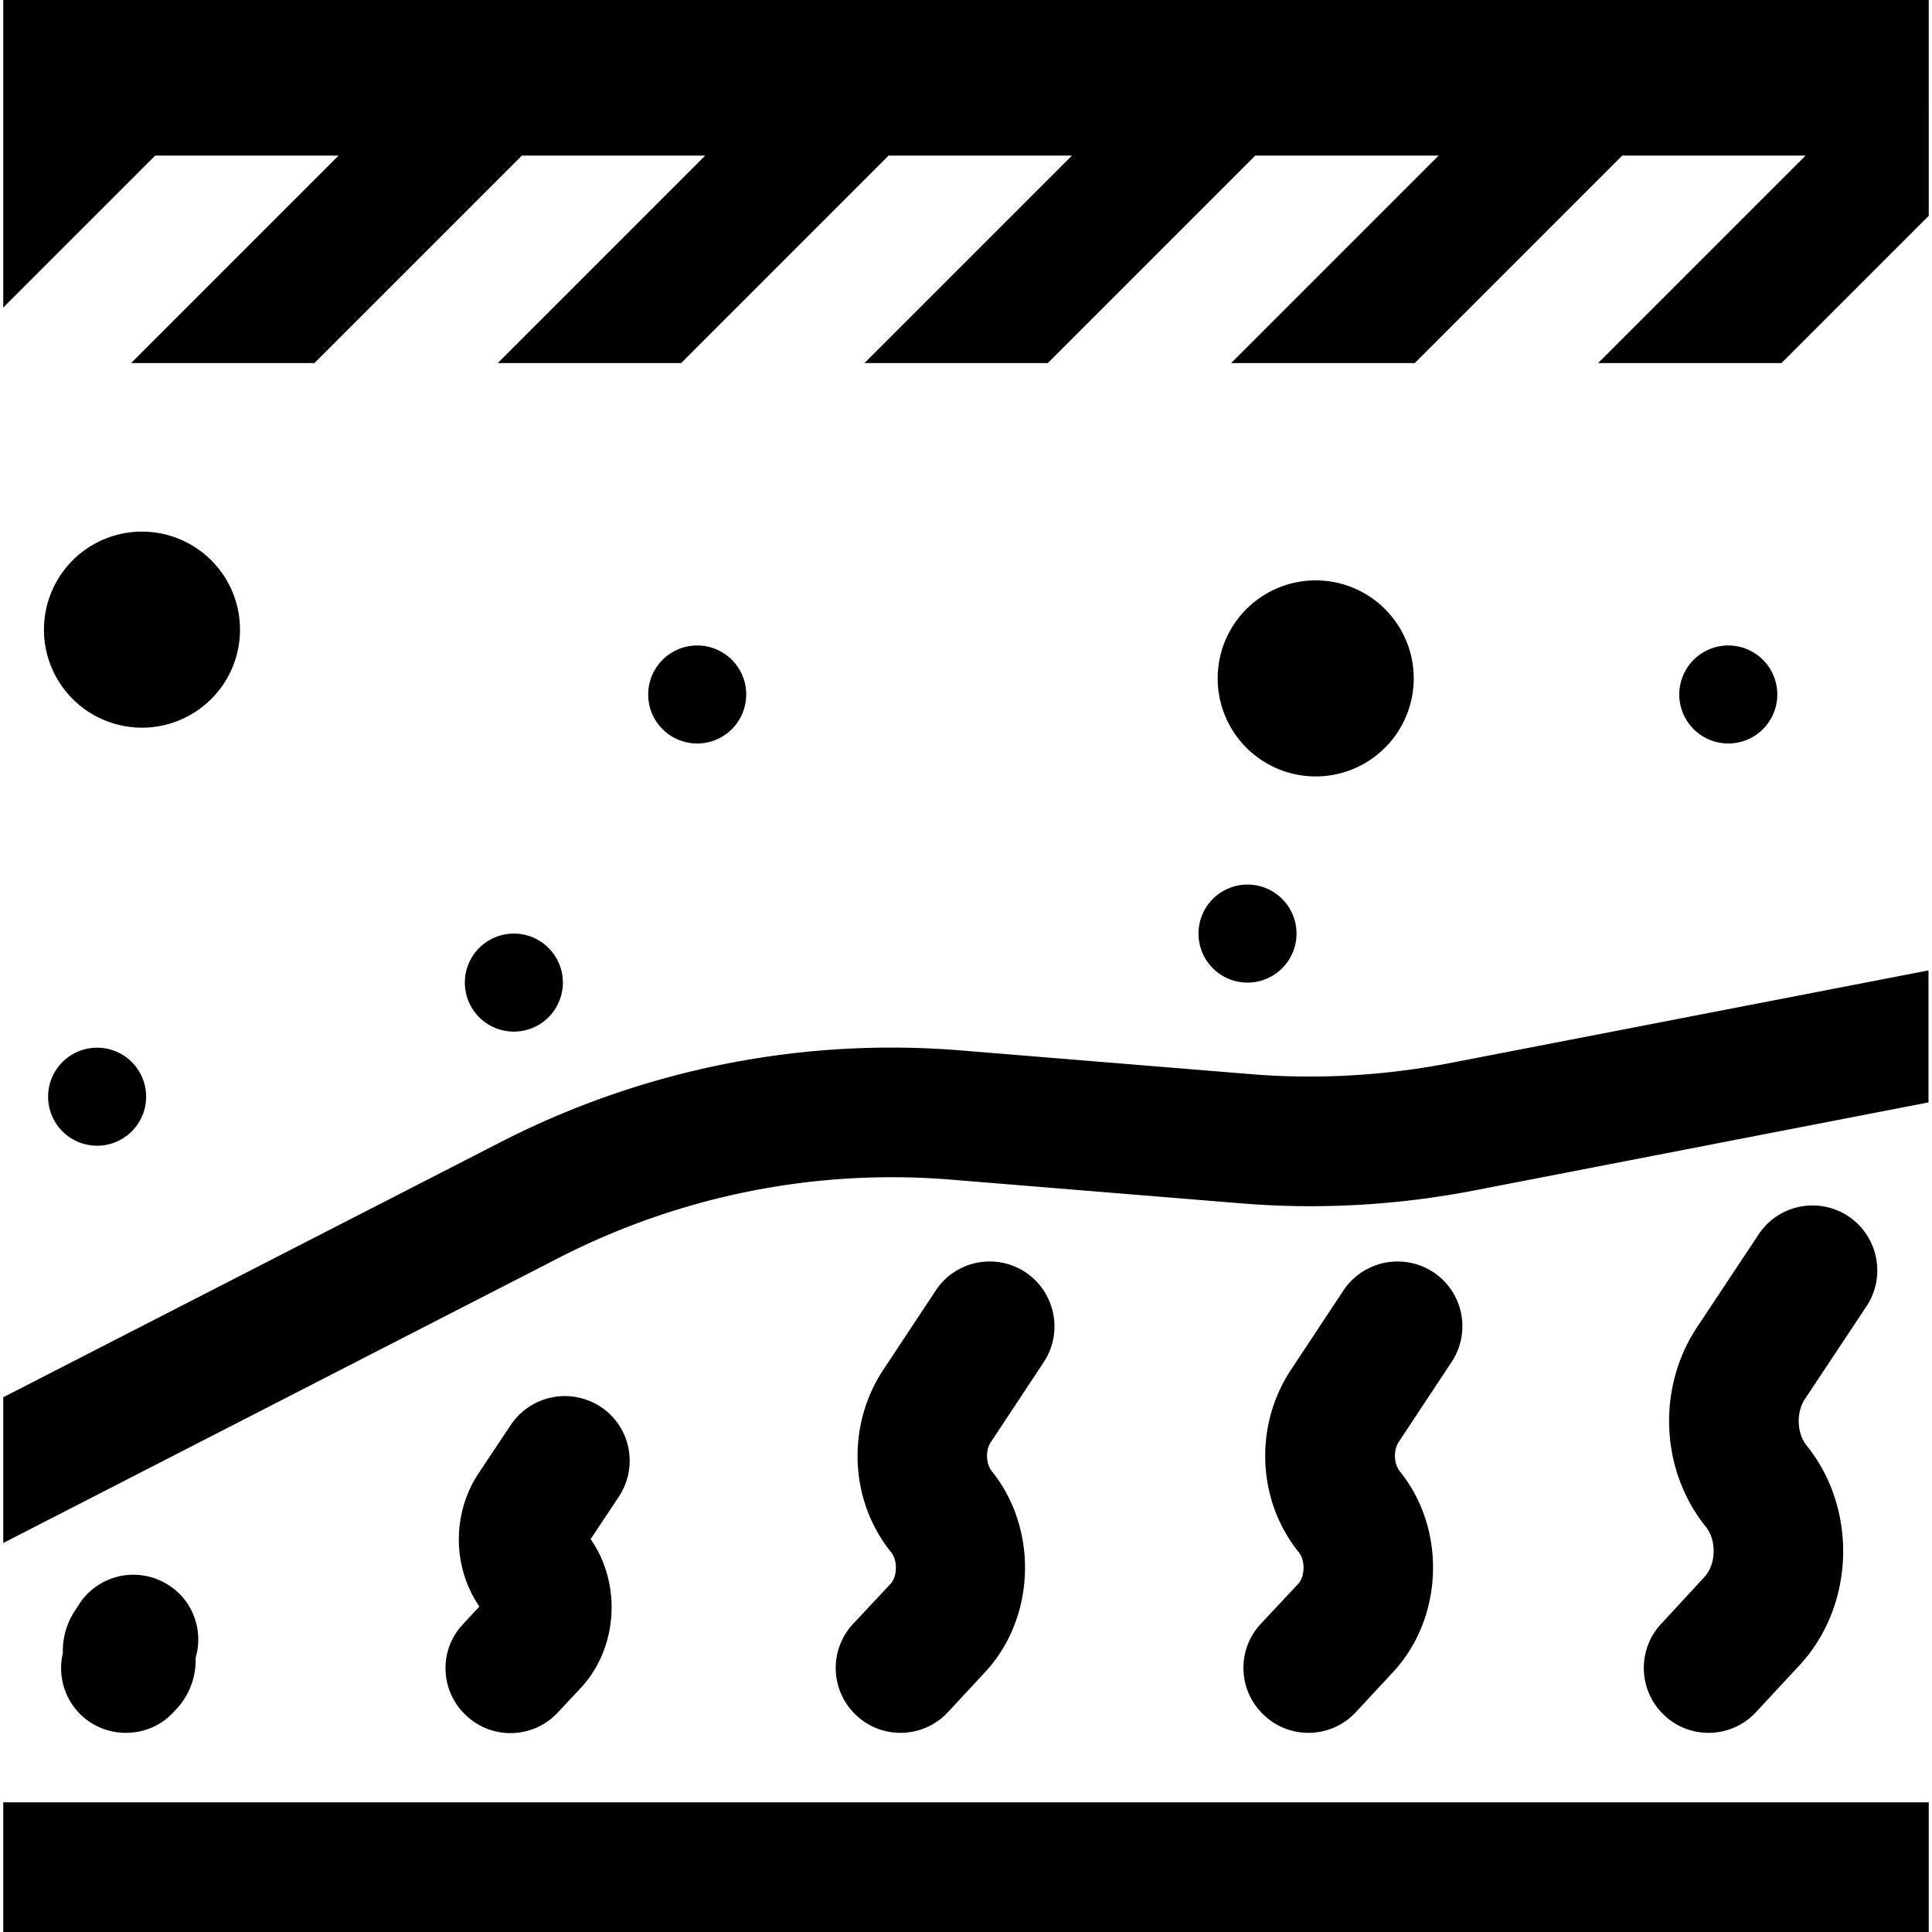 <?xml version="1.0" encoding="utf-8"?>
<!-- Uploaded to: SVG Repo, www.svgrepo.com, Generator: SVG Repo Mixer Tools -->
<svg width="800px" height="800px" viewBox="0 0 1024 1024" fill="#000000" class="icon"  version="1.1" xmlns="http://www.w3.org/2000/svg"><path d="M75.254 333.728m-51.956 0a51.956 51.956 0 1 0 103.912 0 51.956 51.956 0 1 0-103.912 0ZM697.351 359.568m-51.956 0a51.956 51.956 0 1 0 103.912 0 51.956 51.956 0 1 0-103.912 0ZM51.475 581.275m-25.978 0a25.978 25.978 0 1 0 51.956 0 25.978 25.978 0 1 0-51.956 0ZM369.533 368.09m-25.978 0a25.978 25.978 0 1 0 51.956 0 25.978 25.978 0 1 0-51.956 0ZM272.357 520.797m-25.978 0a25.978 25.978 0 1 0 51.956 0 25.978 25.978 0 1 0-51.956 0ZM916.033 368.09m-25.978 0a25.978 25.978 0 1 0 51.956 0 25.978 25.978 0 1 0-51.956 0ZM661.202 494.819m-25.978 0a25.978 25.978 0 1 0 51.956 0 25.978 25.978 0 1 0-51.956 0ZM662.988 569.317l-152.981-12.508c-83.982-7.01-168.238 9.621-243.561 47.97L1.718 740.579v77.247l295.929-151.882c63.914-32.438 135.388-46.595 206.724-40.685l152.981 12.508c41.372 3.436 83.02 1.1 123.705-6.735l241.087-46.733v-69.962L768 563.544c-34.5 6.598-69.962 8.659-105.012 5.773zM1.718 955.275h1020.564v68.725H1.718zM880.434 860.71c-12.92 13.882-12.096 35.599 1.787 48.52 6.598 6.185 14.982 9.209 23.366 9.209 9.209 0 18.418-3.711 25.153-10.996l23.092-24.878c29.277-31.613 30.926-82.745 3.711-116.42-5.223-6.46-5.635-17.594-0.825-24.741l32.576-49.07c10.446-15.807 6.185-37.111-9.621-47.695-15.807-10.446-37.111-6.185-47.558 9.621l-32.576 49.07c-21.442 32.301-19.518 75.872 4.536 105.836 5.91 7.285 5.498 19.93-0.687 26.665l-22.954 24.878zM668.212 860.71c-12.92 13.882-12.096 35.599 1.924 48.52 6.598 6.185 14.982 9.209 23.366 9.209 9.209 0 18.418-3.711 25.153-10.996l19.793-21.305c26.665-28.864 28.315-75.597 3.436-106.386-3.161-3.986-3.436-11.271-0.412-15.669l27.902-42.197c10.446-15.807 6.185-37.111-9.621-47.558a34.5 34.5 0 0 0-47.695 9.621l-27.902 42.197c-19.518 29.552-17.868 69.275 4.261 96.627 3.436 4.261 3.299 12.645-0.275 16.631l-19.93 21.305zM452.141 860.71c-12.92 13.882-12.096 35.599 1.787 48.52 6.598 6.185 14.982 9.209 23.366 9.209 9.209 0 18.418-3.711 25.153-10.996l19.793-21.305c26.665-28.864 28.177-75.597 3.436-106.386-3.161-3.986-3.436-11.271-0.412-15.532l27.902-42.197c10.446-15.807 6.185-37.111-9.621-47.695-15.807-10.446-37.111-6.185-47.558 9.621l-27.902 42.197c-19.518 29.552-17.868 69.275 4.261 96.627 3.436 4.261 3.299 12.645-0.275 16.631l-19.93 21.305zM247.203 909.367c6.598 6.185 14.982 9.209 23.366 9.209 9.209 0 18.418-3.711 25.153-10.996l12.096-12.92c19.793-21.305 21.717-55.255 5.223-78.896l14.982-22.542c10.446-15.807 6.185-37.111-9.621-47.558a34.5 34.5 0 0 0-47.695 9.621l-17.044 25.566c-14.157 21.442-13.882 49.757 0.412 70.649l-8.659 9.347c-13.058 13.745-12.233 35.599 1.787 48.52zM91.885 907.58l1.924-2.062c6.872-7.56 10.171-17.181 9.896-26.94 4.123-14.02-1.1-29.827-14.02-38.211-15.807-10.446-37.111-6.185-47.558 9.621l-2.337 3.574c-4.536 6.872-6.735 14.845-6.46 22.542-2.749 11.546 0.55 24.329 9.896 33.125 6.598 6.185 15.119 9.209 23.504 9.209 9.209 0 18.418-3.574 25.153-10.859zM1.718 0v163.015L82.264 82.47h97.177l-109.96 109.96H166.658l109.96-109.96h97.177l-109.96 109.96h97.177l109.96-109.96h97.177l-109.96 109.96h97.177l109.96-109.96h97.177l-109.96 109.96h97.314l109.96-109.96h97.177l-109.96 109.96h97.177l78.071-78.071V0z" /></svg>